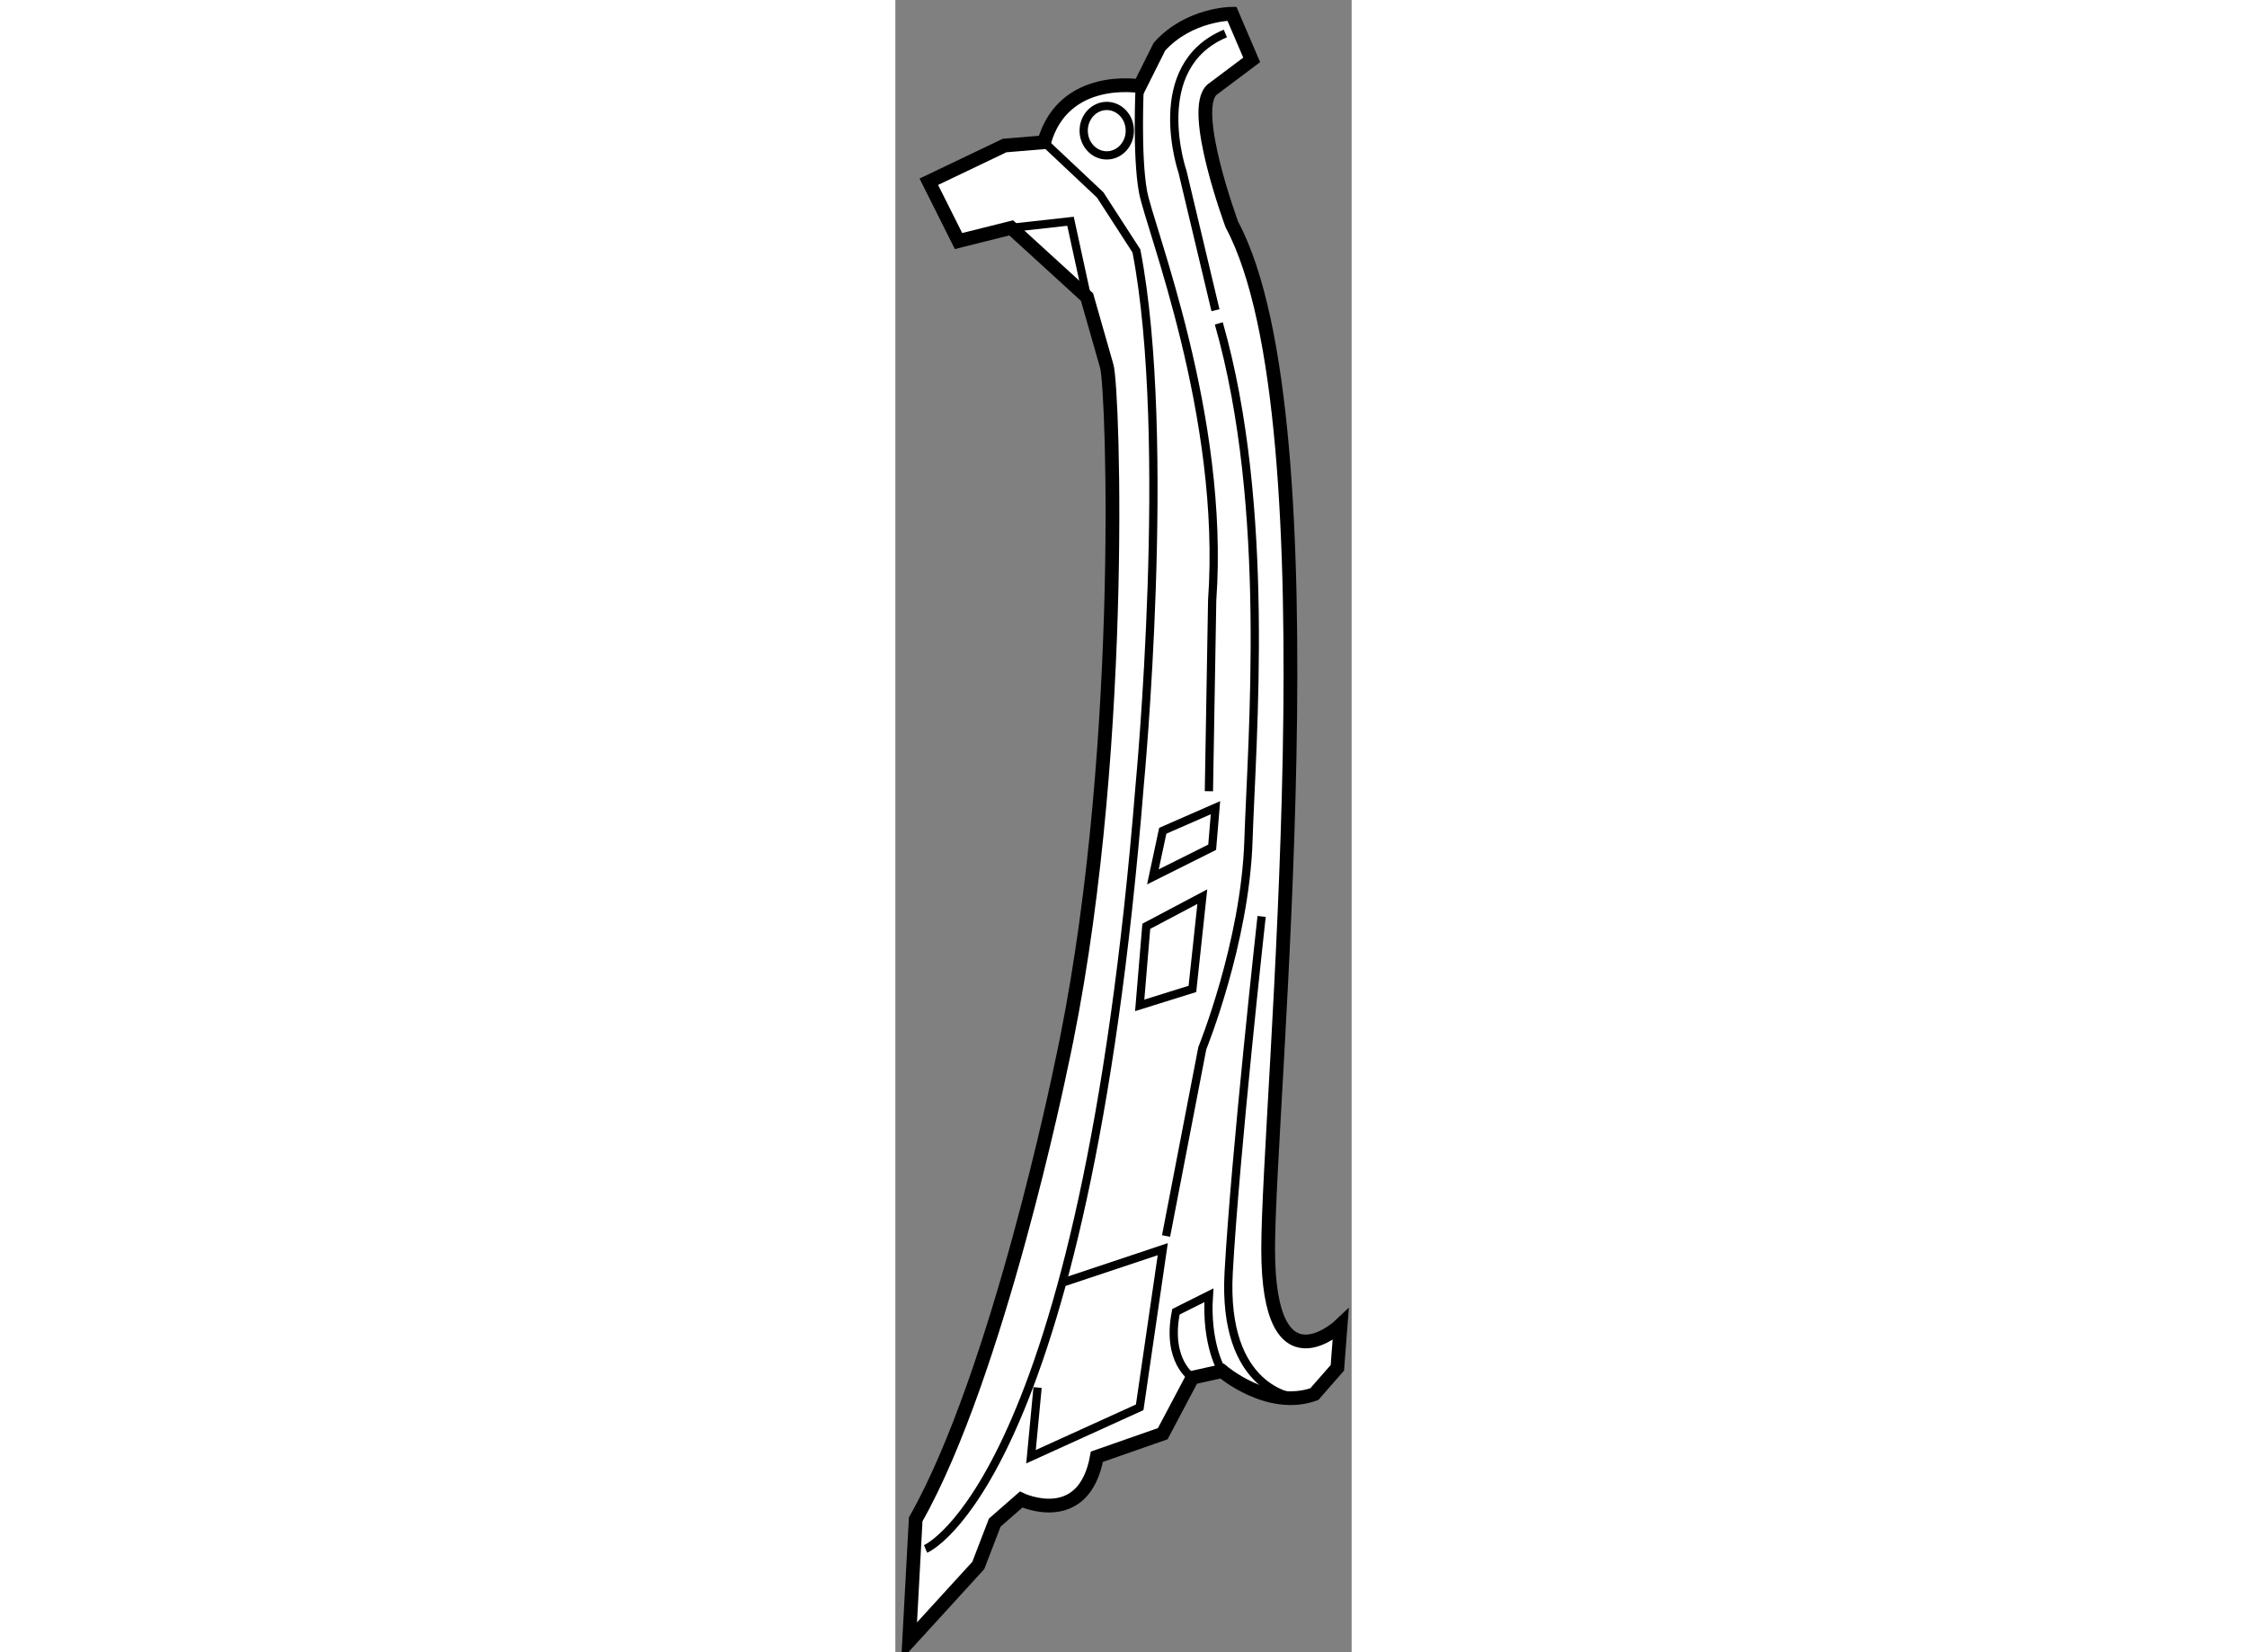 <?xml version="1.0" encoding="utf-8"?>
<!-- Generator: Adobe Illustrator 15.1.0, SVG Export Plug-In . SVG Version: 6.00 Build 0)  -->
<!DOCTYPE svg PUBLIC "-//W3C//DTD SVG 1.1//EN" "http://www.w3.org/Graphics/SVG/1.1/DTD/svg11.dtd">
<svg version="1.1" xmlns="http://www.w3.org/2000/svg" xmlns:xlink="http://www.w3.org/1999/xlink" x="0px" y="0px" width="244.8px"
	 height="180px" viewBox="83.17 15.116 16.594 60.087" enable-background="new 0 0 244.8 180" xml:space="preserve">
	
<rect x="83.17" y="15.116" width="16.594" height="60.087" fill="#808080" stroke="none"/>
	
<g><path fill="#FFFFFF" stroke="#000000" stroke-width="0.5" d="M85.467,23.882l1.917-0.479l2.756,2.516c0,0,0.479,1.677,0.719,2.516
			c0.239,0.838,0.719,14.617-1.677,25.521c0,0-2.277,11.143-5.272,16.414l-0.24,4.433l2.516-2.755l0.599-1.558l0.958-0.838
			c0,0,2.277,1.078,2.756-1.558l2.396-0.838l1.078-2.037l1.079-0.24c0,0,1.677,1.438,3.354,0.839l0.839-0.958l0.119-1.558
			c0,0-2.636,2.517-2.636-2.755c0-5.271,2.517-30.073-1.318-37.262c0,0-1.557-4.193-0.719-4.912l1.438-1.079l-0.719-1.678
			c0,0-1.557,0-2.636,1.198l-0.719,1.438c0,0-2.756-0.479-3.475,2.037l-1.438,0.12l-2.755,1.317L85.467,23.882z"></path><polyline fill="none" stroke="#000000" stroke-width="0.3" points="89.3,61.744 92.895,60.545 92.056,66.296 88.103,68.093 
			88.342,65.577 		"></polyline><path fill="none" stroke="#000000" stroke-width="0.3" d="M93.973,65.218c0,0-0.958-0.599-0.599-2.396l1.198-0.6
			c-0.12,1.798,0.479,2.756,0.479,2.756"></path><path fill="none" stroke="#000000" stroke-width="0.3" d="M93.015,60.066l1.318-6.829c0,0,1.558-3.834,1.678-7.549
			s0.838-12.101-1.078-18.811"></path><path fill="none" stroke="#000000" stroke-width="0.3" d="M94.812,26.398l-1.198-5.032c0,0-1.318-3.833,1.558-5.032"></path><path fill="none" stroke="#000000" stroke-width="0.3" d="M88.582,20.288l2.037,1.917l1.318,2.037
			c1.318,6.83,0.12,19.41,0.12,19.41c-2.037,25.4-7.788,27.796-7.788,27.796"></path><polyline fill="none" stroke="#000000" stroke-width="0.3" points="87.383,23.403 89.54,23.163 90.14,25.919 		"></polyline><path fill="none" stroke="#000000" stroke-width="0.3" d="M92.056,18.251c0,0-0.12,2.516,0.12,3.834
			c0.239,1.318,2.995,8.147,2.516,14.857l-0.119,6.949"></path><polygon fill="none" stroke="#000000" stroke-width="0.3" points="92.536,47.006 92.895,45.329 94.812,44.49 94.692,45.928 		"></polygon><polygon fill="none" stroke="#000000" stroke-width="0.3" points="92.056,51.679 92.296,48.803 94.333,47.725 93.973,51.08 		"></polygon><path fill="none" stroke="#000000" stroke-width="0.3" d="M97.688,65.937c0,0-2.636-0.24-2.396-4.552
			c0.24-4.313,1.198-12.941,1.198-12.941"></path><ellipse fill="none" stroke="#000000" stroke-width="0.3" cx="90.858" cy="19.868" rx="0.839" ry="0.899"></ellipse></g>


</svg>